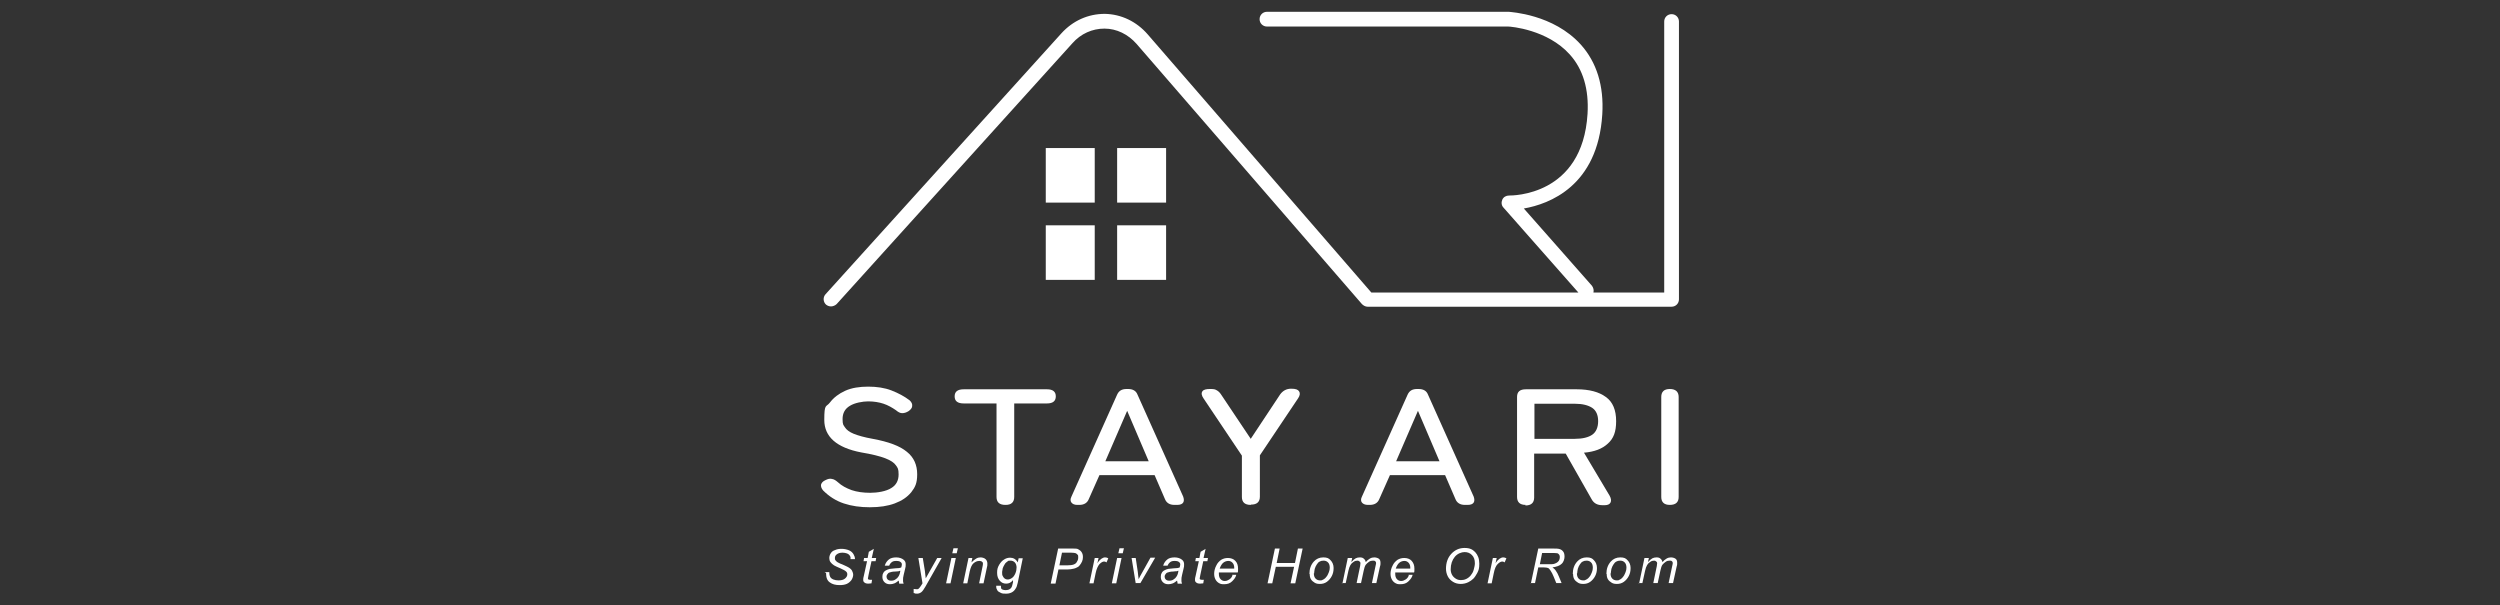 <?xml version="1.0" encoding="UTF-8"?>
<svg xmlns="http://www.w3.org/2000/svg" version="1.1" viewBox="0 0 847.7 205.2">
  <rect x="0" y="0" width="847.7" height="205.2" fill="#333333" stroke="none"/>
  <defs>
    <style>
      .cls-1 {
        fill: #fff;
      }
    </style>
  </defs>
  <!-- Generator: Adobe Illustrator 28.6.0, SVG Export Plug-In . SVG Version: 1.2.0 Build 709)  -->
  <g>
    <g id="_レイヤー_1" data-name="レイヤー_1">
      <g>
        <g>
          <path class="cls-1" d="M566.8,4.8c-1.4,0-2.5,1.1-2.5,2.5v91.9h-24c.2-.8,0-1.6-.5-2.3l-23.1-26.2c8.6-1.5,25.1-7.6,26.6-31.9.6-9.7-1.9-17.7-7.3-23.7-9.3-10.3-23.8-11-24.4-11.1,0,0,0,0-.1,0h-81.9c-1.4,0-2.5,1.1-2.5,2.5s1.1,2.5,2.5,2.5h81.8c.8,0,13.3,1,20.9,9.5,4.5,5,6.5,11.8,6,20.1-1.7,27.9-25.6,27.7-26.6,27.7-1,0-1.9.5-2.3,1.4-.4.9-.3,2,.4,2.7l25.4,28.8h-70.2L389.2,11.7c-3.8-4.4-9-6.9-14.6-7-5.6,0-10.8,2.3-14.7,6.6l-80,88.5c-.9,1-.8,2.6.2,3.5.5.4,1.1.6,1.7.6s1.4-.3,1.9-.8L363.6,14.7c2.9-3.3,6.8-5,10.9-5,4.1,0,8,1.9,10.9,5.2l76.4,88.2c.5.5,1.2.9,1.9.9h103.1c1.4,0,2.5-1.1,2.5-2.5V7.3c0-1.4-1.1-2.5-2.5-2.5Z"/>
          <rect class="cls-1" x="354.6" y="50.2" width="16.6" height="18.5"/>
          <rect class="cls-1" x="378.8" y="50.2" width="16.6" height="18.5"/>
          <rect class="cls-1" x="354.6" y="76.4" width="16.6" height="18.5"/>
          <rect class="cls-1" x="378.8" y="76.4" width="16.6" height="18.5"/>
        </g>
        <g>
          <g>
            <path class="cls-1" d="M279.6,194h1.6c0-.1,0,.3,0,.3,0,.5.1.9.3,1.3.2.4.6.7,1.1.9s1.1.3,1.7.3c1,0,1.7-.2,2.2-.6.5-.4.8-.9.8-1.4s-.1-.7-.4-1c-.3-.3-1-.7-2.2-1.2-.9-.4-1.6-.7-1.9-.9-.5-.3-.9-.7-1.2-1.1-.3-.4-.4-.9-.4-1.4s.2-1.2.5-1.6c.3-.5.8-.9,1.5-1.1.6-.3,1.4-.4,2.2-.4s1.8.2,2.5.5c.7.3,1.2.8,1.5,1.3s.5,1.1.5,1.5,0,.1,0,.2h-1.5c0-.2,0-.5,0-.7-.1-.3-.3-.6-.5-.8-.2-.2-.5-.4-.9-.5-.4-.1-.8-.2-1.3-.2-.9,0-1.5.2-2,.6-.4.3-.6.7-.6,1.2s0,.5.2.8c.2.2.4.5.8.7.3.2,1,.5,2,.9.9.4,1.5.7,1.8.9.4.3.8.6,1,1,.2.4.4.9.4,1.4s-.2,1.2-.6,1.8c-.4.5-.9,1-1.6,1.3s-1.5.4-2.4.4c-1.4,0-2.5-.3-3.3-.9-.9-.6-1.3-1.6-1.3-3.2Z"/>
            <path class="cls-1" d="M295.7,196.6l-.2,1.2c-.4,0-.7.1-1,.1-.6,0-1.1-.1-1.4-.4-.3-.2-.4-.5-.4-.9s0-.6.2-1.3l1.1-5h-1.2l.2-1.1h1.2l.4-2.1,1.7-1-.7,3.1h1.5l-.2,1.1h-1.4l-1,4.7c-.1.6-.2,1-.2,1.1,0,.2,0,.3.2.4.1,0,.3.1.5.1.3,0,.6,0,.9,0Z"/>
            <path class="cls-1" d="M304.8,196.8c-.5.4-1,.8-1.5,1-.5.2-1,.3-1.5.3-.8,0-1.4-.2-1.9-.7-.5-.5-.7-1.1-.7-1.8s.1-.9.3-1.3c.2-.4.5-.7.9-.9.4-.2.8-.4,1.3-.5.3,0,1-.1,1.9-.2.9,0,1.6-.1,2-.3.1-.4.2-.7.2-1s-.1-.6-.4-.8c-.3-.3-.8-.4-1.5-.4s-1.1.1-1.5.4c-.4.3-.7.7-.9,1.2h-1.5c.3-1,.8-1.6,1.4-2.1s1.5-.7,2.5-.7,1.9.3,2.5.8c.5.4.7.9.7,1.5s0,1-.2,1.6l-.5,2.1c-.2.7-.2,1.2-.2,1.7s0,.7.2,1.2h-1.5c0-.3-.1-.6-.2-1.1ZM305.4,193.5c-.2,0-.4.1-.7.2s-.6,0-1.2.1c-.9,0-1.5.2-1.8.3-.4.1-.6.3-.8.6-.2.3-.3.5-.3.8s.1.7.4,1c.3.3.7.4,1.2.4s1-.1,1.4-.4c.5-.3.8-.6,1.1-1.1.3-.5.5-1.1.6-2Z"/>
            <path class="cls-1" d="M309.8,201.1v-1.4c.4,0,.7.1,1,.1s.5,0,.7-.2c.2-.2.5-.5.8-1l.5-.8-1.4-8.6h1.5l.7,4.3c.1.9.2,1.7.3,2.6l3.9-6.9h1.5l-5.5,9.7c-.5.9-1,1.6-1.4,1.9s-.9.5-1.4.5-.7,0-1-.2Z"/>
            <path class="cls-1" d="M320.8,197.8l1.8-8.6h1.5l-1.8,8.6h-1.5ZM322.9,187.6l.4-1.7h1.5l-.4,1.7h-1.5Z"/>
            <path class="cls-1" d="M326.6,197.8l1.8-8.6h1.3l-.3,1.5c.6-.6,1.1-1,1.6-1.3.5-.3,1-.4,1.5-.4s1.3.2,1.7.6.6.9.6,1.5,0,.8-.2,1.5l-1.1,5.2h-1.5l1.1-5.4c.1-.5.2-.9.2-1.2s0-.5-.3-.7c-.2-.2-.5-.3-.9-.3-.8,0-1.4.3-2,.8s-1,1.5-1.3,2.8l-.8,4h-1.5Z"/>
            <path class="cls-1" d="M337.9,198.6h1.5c0,.5,0,.7.1.9,0,.2.2.3.4.4.3.1.6.2,1,.2.9,0,1.5-.2,1.9-.7.3-.3.5-1,.7-2v-.7c-.6.8-1.4,1.2-2.3,1.2s-1.6-.3-2.2-1-.9-1.5-.9-2.7.2-1.8.7-2.7c.5-.8,1-1.4,1.7-1.8.6-.4,1.3-.6,2-.6,1.1,0,2,.5,2.6,1.6l.3-1.4h1.4l-1.7,8.3c-.2.9-.4,1.6-.8,2.1-.3.5-.7.9-1.3,1.2-.6.3-1.2.4-1.9.4s-1.3,0-1.8-.3-.9-.4-1.1-.8-.4-.7-.4-1.2,0-.3,0-.4ZM339.8,194c0,.6,0,1,.2,1.3.2.4.4.7.7.9.3.2.6.3,1,.3s1-.2,1.4-.5c.5-.3.9-.9,1.2-1.6s.4-1.4.4-2-.2-1.3-.6-1.7-.9-.6-1.5-.6-.7,0-1,.3c-.3.2-.7.5-.9.9-.3.4-.5.9-.7,1.4-.1.5-.2,1-.2,1.2Z"/>
            <path class="cls-1" d="M356.3,197.8l2.5-11.8h5c.9,0,1.5,0,1.9.3.4.2.8.5,1.1,1s.4,1,.4,1.6-.1,1-.3,1.5c-.2.5-.5.9-.8,1.3s-.6.6-.9.7c-.3.2-.7.3-1,.4-.8.2-1.5.3-2.3.3h-3l-1,4.8h-1.6ZM359.2,191.7h2.6c1,0,1.8-.1,2.3-.3.5-.2.9-.5,1.1-1,.3-.4.4-.9.4-1.4s0-.7-.2-.9c-.2-.2-.4-.4-.6-.5-.3-.1-.8-.2-1.6-.2h-3.1l-.9,4.4Z"/>
            <path class="cls-1" d="M369.4,197.8l1.8-8.6h1.3l-.4,1.8c.4-.7.9-1.2,1.3-1.5s.9-.5,1.3-.5.7.1,1.1.3l-.6,1.4c-.3-.2-.5-.3-.8-.3-.5,0-1,.3-1.6.9-.5.6-1,1.6-1.3,3.1l-.7,3.4h-1.4Z"/>
            <path class="cls-1" d="M377,197.8l1.8-8.6h1.5l-1.8,8.6h-1.5ZM379.2,187.6l.4-1.7h1.5l-.4,1.7h-1.5Z"/>
            <path class="cls-1" d="M385.1,197.8l-1.4-8.6h1.4l.7,4.7c0,.5.2,1.4.3,2.5.3-.6.6-1.3,1.1-2.1l2.9-5.2h1.6l-5,8.6h-1.6Z"/>
            <path class="cls-1" d="M399.2,196.8c-.5.4-1,.8-1.5,1-.5.2-1,.3-1.5.3-.8,0-1.4-.2-1.9-.7-.5-.5-.7-1.1-.7-1.8s.1-.9.3-1.3c.2-.4.5-.7.9-.9.4-.2.8-.4,1.3-.5.3,0,1-.1,1.9-.2.9,0,1.6-.1,2-.3.1-.4.2-.7.2-1s-.1-.6-.4-.8c-.3-.3-.8-.4-1.5-.4s-1.1.1-1.5.4c-.4.3-.7.7-.9,1.2h-1.5c.3-1,.8-1.6,1.4-2.1s1.5-.7,2.5-.7,1.9.3,2.5.8c.5.4.7.9.7,1.5s0,1-.2,1.6l-.5,2.1c-.2.7-.2,1.2-.2,1.7s0,.7.2,1.2h-1.5c0-.3-.1-.6-.2-1.1ZM399.7,193.5c-.2,0-.4.1-.7.2-.2,0-.6,0-1.2.1-.9,0-1.5.2-1.8.3-.4.1-.6.3-.8.6-.2.3-.3.5-.3.8s.1.7.4,1c.3.3.7.4,1.2.4s1-.1,1.4-.4c.5-.3.8-.6,1.1-1.1.3-.5.5-1.1.6-2Z"/>
            <path class="cls-1" d="M408.2,196.6l-.2,1.2c-.4,0-.7.1-1,.1-.6,0-1.1-.1-1.4-.4-.3-.2-.4-.5-.4-.9s0-.6.2-1.3l1.1-5h-1.2l.2-1.1h1.2l.4-2.1,1.7-1-.7,3.1h1.5l-.2,1.1h-1.4l-1,4.7c-.1.6-.2,1-.2,1.1,0,.2,0,.3.2.4.1,0,.3.1.5.1.3,0,.6,0,.9,0Z"/>
            <path class="cls-1" d="M417.8,194.9h1.4c-.2.9-.7,1.5-1.4,2.2s-1.6,1-2.7,1-1.2-.1-1.8-.4c-.5-.3-.9-.7-1.2-1.3-.3-.6-.4-1.2-.4-1.9s.2-1.8.7-2.7c.4-.9,1-1.5,1.7-2,.7-.4,1.4-.6,2.3-.6s1.9.3,2.5,1c.6.6.9,1.5.9,2.6s0,.9-.1,1.3h-6.4c0,.2,0,.3,0,.5,0,.8.2,1.4.6,1.8.4.4.8.6,1.4.6s1-.2,1.5-.5c.5-.3.9-.8,1.1-1.4ZM413.6,192.8h4.9c0-.2,0-.3,0-.3,0-.7-.2-1.3-.6-1.7-.4-.4-.8-.6-1.4-.6s-1.2.2-1.7.6c-.5.4-.9,1.1-1.2,1.9Z"/>
            <path class="cls-1" d="M429.8,197.8l2.5-11.8h1.6l-1,4.9h6.2l1-4.9h1.6l-2.5,11.8h-1.6l1.2-5.6h-6.2l-1.2,5.6h-1.6Z"/>
            <path class="cls-1" d="M444,194.6c0-1.7.5-3.1,1.5-4.2.8-.9,1.9-1.4,3.2-1.4s1.9.3,2.5,1c.6.6,1,1.5,1,2.6s-.2,1.9-.6,2.7-1,1.5-1.7,2-1.5.7-2.3.7-1.3-.1-1.8-.4-1-.7-1.3-1.2c-.3-.5-.4-1.1-.4-1.8ZM445.5,194.4c0,.8.2,1.4.6,1.8s.9.6,1.5.6.6,0,.9-.2c.3-.1.6-.3.9-.6.3-.3.5-.6.7-.9s.3-.7.5-1.1c.2-.5.3-1,.3-1.5,0-.8-.2-1.4-.6-1.8-.4-.4-.9-.6-1.5-.6s-.9.1-1.3.3c-.4.2-.7.5-1,1-.3.4-.5.9-.7,1.5-.1.6-.2,1.1-.2,1.5Z"/>
            <path class="cls-1" d="M455.2,197.8l1.8-8.6h1.5l-.3,1.4c.5-.6,1-1,1.5-1.3.4-.2.9-.3,1.4-.3s1,.1,1.3.4c.4.3.6.7.7,1.2.4-.5.9-.9,1.4-1.2.5-.3,1-.4,1.5-.4s1.3.2,1.6.5c.4.3.5.8.5,1.4s0,.7-.2,1.3l-1.2,5.5h-1.5l1.2-5.7c.1-.5.2-.8.2-1s0-.5-.3-.7c-.2-.2-.4-.2-.8-.2s-.9.1-1.3.4-.8.6-1.1,1-.5,1.1-.7,2l-.9,4.2h-1.5l1.2-5.8c0-.4.1-.7.1-.8,0-.3,0-.5-.3-.7-.2-.2-.4-.3-.7-.3-.4,0-.9.1-1.3.4-.5.3-.8.6-1.1,1.1s-.5,1.1-.7,2l-.9,4.1h-1.5Z"/>
            <path class="cls-1" d="M477.6,194.9h1.4c-.2.9-.7,1.5-1.4,2.2s-1.6,1-2.7,1-1.2-.1-1.8-.4c-.5-.3-.9-.7-1.2-1.3-.3-.6-.4-1.2-.4-1.9s.2-1.8.7-2.7c.4-.9,1-1.5,1.7-2,.7-.4,1.4-.6,2.3-.6s1.9.3,2.5,1,.9,1.5.9,2.6,0,.9-.1,1.3h-6.4c0,.2,0,.3,0,.5,0,.8.2,1.4.6,1.8.4.4.8.6,1.4.6s1-.2,1.5-.5c.5-.3.9-.8,1.1-1.4ZM473.3,192.8h4.9c0-.2,0-.3,0-.3,0-.7-.2-1.3-.6-1.7-.4-.4-.8-.6-1.4-.6s-1.2.2-1.7.6c-.5.4-.9,1.1-1.2,1.9Z"/>
            <path class="cls-1" d="M490.3,192.9c0-2.1.6-3.8,1.8-5.1,1.2-1.3,2.7-2,4.5-2s2.7.5,3.6,1.4c.9,1,1.4,2.2,1.4,3.9s-.2,2.2-.7,3.2c-.4.7-.8,1.4-1.3,1.9-.5.5-1.1.9-1.7,1.2-.8.4-1.7.6-2.6.6s-1.8-.2-2.6-.7c-.8-.5-1.4-1.1-1.8-1.9-.4-.8-.6-1.7-.6-2.6ZM491.9,192.9c0,.7.1,1.3.4,1.9.3.6.7,1,1.3,1.4s1.2.5,1.8.5,1.2-.1,1.8-.4,1.1-.7,1.5-1.2c.4-.5.8-1.1,1-1.9s.4-1.5.4-2.2c0-1.2-.3-2.1-1-2.8-.7-.7-1.5-1-2.5-1s-2.4.5-3.3,1.6-1.4,2.5-1.4,4.3Z"/>
            <path class="cls-1" d="M504.4,197.8l1.8-8.6h1.3l-.4,1.8c.4-.7.9-1.2,1.3-1.5s.9-.5,1.3-.5.7.1,1.1.3l-.6,1.4c-.3-.2-.5-.3-.8-.3-.5,0-1,.3-1.6.9s-1,1.6-1.3,3.1l-.7,3.4h-1.4Z"/>
            <path class="cls-1" d="M519.1,197.8l2.5-11.8h5c1,0,1.7,0,2.3.2s.9.5,1.2.9.4,1,.4,1.7-.3,1.8-1,2.4c-.6.6-1.7,1-3.1,1.2.4.3.8.6,1,.9.5.7.9,1.4,1.2,2.2l.9,2.2h-1.8l-.9-2.2c-.3-.8-.7-1.5-1.1-2.1-.3-.4-.5-.7-.8-.8-.3-.1-.7-.2-1.4-.2h-1.9l-1.1,5.3h-1.6ZM522,191.3h2.2c1,0,1.7,0,2,0,.6,0,1.1-.2,1.5-.4.4-.2.7-.5.9-.8.2-.4.3-.7.3-1.1s0-.6-.2-.9c-.2-.3-.4-.4-.6-.5-.3,0-.7-.1-1.3-.1h-3.9l-.8,4Z"/>
            <path class="cls-1" d="M533.3,194.6c0-1.7.5-3.1,1.5-4.2.8-.9,1.9-1.4,3.2-1.4s1.9.3,2.5,1c.6.6,1,1.5,1,2.6s-.2,1.9-.6,2.7-1,1.5-1.7,2-1.5.7-2.3.7-1.3-.1-1.8-.4-1-.7-1.3-1.2c-.3-.5-.4-1.1-.4-1.8ZM534.7,194.4c0,.8.2,1.4.6,1.8s.9.6,1.5.6.6,0,.9-.2c.3-.1.6-.3.9-.6.3-.3.5-.6.7-.9s.3-.7.5-1.1c.2-.5.3-1,.3-1.5,0-.8-.2-1.4-.6-1.8-.4-.4-.9-.6-1.5-.6s-.9.1-1.3.3c-.4.2-.7.5-1,1-.3.4-.5.9-.7,1.5-.1.6-.2,1.1-.2,1.5Z"/>
            <path class="cls-1" d="M544.7,194.6c0-1.7.5-3.1,1.5-4.2.8-.9,1.9-1.4,3.2-1.4s1.9.3,2.5,1c.6.6,1,1.5,1,2.6s-.2,1.9-.6,2.7-1,1.5-1.7,2c-.7.5-1.5.7-2.3.7s-1.3-.1-1.8-.4-1-.7-1.3-1.2c-.3-.5-.4-1.1-.4-1.8ZM546.1,194.4c0,.8.2,1.4.6,1.8s.9.6,1.5.6.6,0,.9-.2c.3-.1.6-.3.9-.6.3-.3.5-.6.7-.9s.3-.7.5-1.1c.2-.5.3-1,.3-1.5,0-.8-.2-1.4-.6-1.8-.4-.4-.9-.6-1.5-.6s-.9.1-1.3.3c-.4.2-.7.5-1,1-.3.4-.5.9-.7,1.5-.1.6-.2,1.1-.2,1.5Z"/>
            <path class="cls-1" d="M555.8,197.8l1.8-8.6h1.5l-.3,1.4c.5-.6,1-1,1.5-1.3.4-.2.9-.3,1.4-.3s1,.1,1.3.4c.4.3.6.7.7,1.2.4-.5.9-.9,1.4-1.2.5-.3,1-.4,1.5-.4s1.3.2,1.6.5c.4.3.5.8.5,1.4s0,.7-.2,1.3l-1.2,5.5h-1.5l1.2-5.7c.1-.5.2-.8.2-1s0-.5-.3-.7c-.2-.2-.4-.2-.8-.2s-.9.1-1.3.4-.8.6-1.1,1-.5,1.1-.7,2l-.9,4.2h-1.5l1.2-5.8c0-.4.1-.7.1-.8,0-.3,0-.5-.3-.7-.2-.2-.4-.3-.7-.3-.4,0-.9.1-1.3.4-.5.3-.8.6-1.1,1.1s-.5,1.1-.7,2l-.9,4.1h-1.5Z"/>
          </g>
          <g>
            <g>
              <path class="cls-1" d="M294.9,172c-3.2,0-6.1-.4-8.8-1.3-2.7-.9-5-2.4-7-4.4-.6-.7-.8-1.4-.7-2,.2-.6.6-1.1,1.5-1.5.8-.4,1.5-.6,2.2-.4.7.1,1.3.5,2,1.1,1.3,1.2,2.8,2,4.7,2.7,1.8.6,3.9.9,6.3.9s5.4-.5,7.1-1.6c1.7-1,2.5-2.6,2.5-4.6s-.3-2.2-.9-3.1c-.6-.9-1.8-1.7-3.6-2.4-1.8-.7-4.6-1.4-8.2-2-8.3-1.6-12.5-5.3-12.5-11s.6-4.2,1.9-5.9c1.3-1.7,3-3,5.2-4,2.2-1,4.9-1.4,7.8-1.4s5.6.4,7.9,1.3c2.3.9,4.4,2,6.2,3.4.6.6.9,1.2.8,1.9,0,.6-.5,1.2-1.2,1.7-.8.5-1.5.7-2.2.7-.7,0-1.4-.4-2.1-1-1.3-.9-2.7-1.7-4.2-2.2-1.5-.5-3.3-.8-5.2-.8s-4.6.5-6.2,1.5c-1.7,1-2.5,2.5-2.5,4.5s.3,2,.8,2.8c.5.8,1.5,1.6,3,2.2,1.5.6,3.6,1.2,6.4,1.7,5.4,1,9.2,2.4,11.6,4.4,2.4,1.9,3.5,4.5,3.5,7.6s-.7,4.4-2,6.1c-1.4,1.7-3.2,2.9-5.6,3.8-2.4.9-5.2,1.3-8.3,1.3Z"/>
              <path class="cls-1" d="M340.9,171.2c-2,0-3-.9-3-2.7v-31.7h-11.1c-2.1,0-3.1-.8-3.1-2.4s1-2.4,3.1-2.4h28.2c2,0,3,.8,3,2.4s-1,2.4-3,2.4h-11.1v31.7c0,1.8-1,2.7-2.9,2.7Z"/>
              <path class="cls-1" d="M365.3,171.2c-1,0-1.6-.3-2-.8-.4-.5-.4-1.2,0-2l15.5-34.6c.6-1.3,1.6-1.9,3.2-1.9h.5c1.6,0,2.7.6,3.2,1.9l15.5,34.6c.3.9.3,1.5,0,2-.3.5-1,.8-2,.8h-1c-1.6,0-2.7-.7-3.2-2l-3.5-8.1h-18.7l-3.6,8.1c-.5,1.3-1.6,2-3.2,2h-.8ZM374.8,156.4h14.7l-7.3-17.1-7.4,17.1Z"/>
              <path class="cls-1" d="M424.1,171.2c-2,0-3-.9-3-2.7v-14l-13-19.4c-.7-1-.8-1.8-.4-2.4.4-.6,1.3-.8,2.6-.8s1.7.1,2.2.4c.6.3,1.1.8,1.5,1.4l10.1,15.1,10-15.1c.9-1.2,2.1-1.9,3.7-1.9s2.3.3,2.7.9c.4.6.3,1.4-.3,2.3l-13,19.4v14c0,1.8-1,2.7-3,2.7Z"/>
            </g>
            <g>
              <path class="cls-1" d="M463.8,171.2c-.9,0-1.6-.3-2-.8-.4-.5-.4-1.2,0-2l15.5-34.6c.6-1.3,1.6-1.9,3.2-1.9h.5c1.6,0,2.7.6,3.2,1.9l15.5,34.6c.3.9.3,1.5,0,2-.3.5-1,.8-2,.8h-1c-1.6,0-2.7-.7-3.2-2l-3.5-8.1h-18.7l-3.6,8.1c-.5,1.3-1.6,2-3.2,2h-.8ZM473.4,156.4h14.7l-7.3-17.1-7.4,17.1Z"/>
              <path class="cls-1" d="M517.3,171.2c-1.9,0-2.9-.9-2.9-2.7v-33.9c0-1.8,1-2.6,3-2.6h17.2c4.3,0,7.6.9,9.9,2.6,2.4,1.7,3.5,4.5,3.5,8.2s-.9,5.9-2.8,7.6c-1.9,1.8-4.6,2.8-8.1,3.1l8.7,14.6c.5.9.6,1.7.3,2.3-.3.6-1,.9-1.9.9h-.9c-1.7,0-2.9-.7-3.6-2l-8.8-15.5h-10.7v14.9c0,1.8-1,2.7-3,2.7ZM520.3,148.8h13.7c2.6,0,4.6-.5,5.9-1.4s2-2.5,2-4.6-.7-3.6-2-4.5c-1.4-.9-3.3-1.4-5.9-1.4h-13.7v12Z"/>
              <path class="cls-1" d="M566.2,171.2c-1.9,0-2.9-.9-2.9-2.7v-33.9c0-1.8,1-2.7,2.9-2.7s3,.9,3,2.7v33.9c0,1.8-1,2.7-3,2.7Z"/>
            </g>
          </g>
        </g>
      </g>
    </g>
  </g>
</svg>